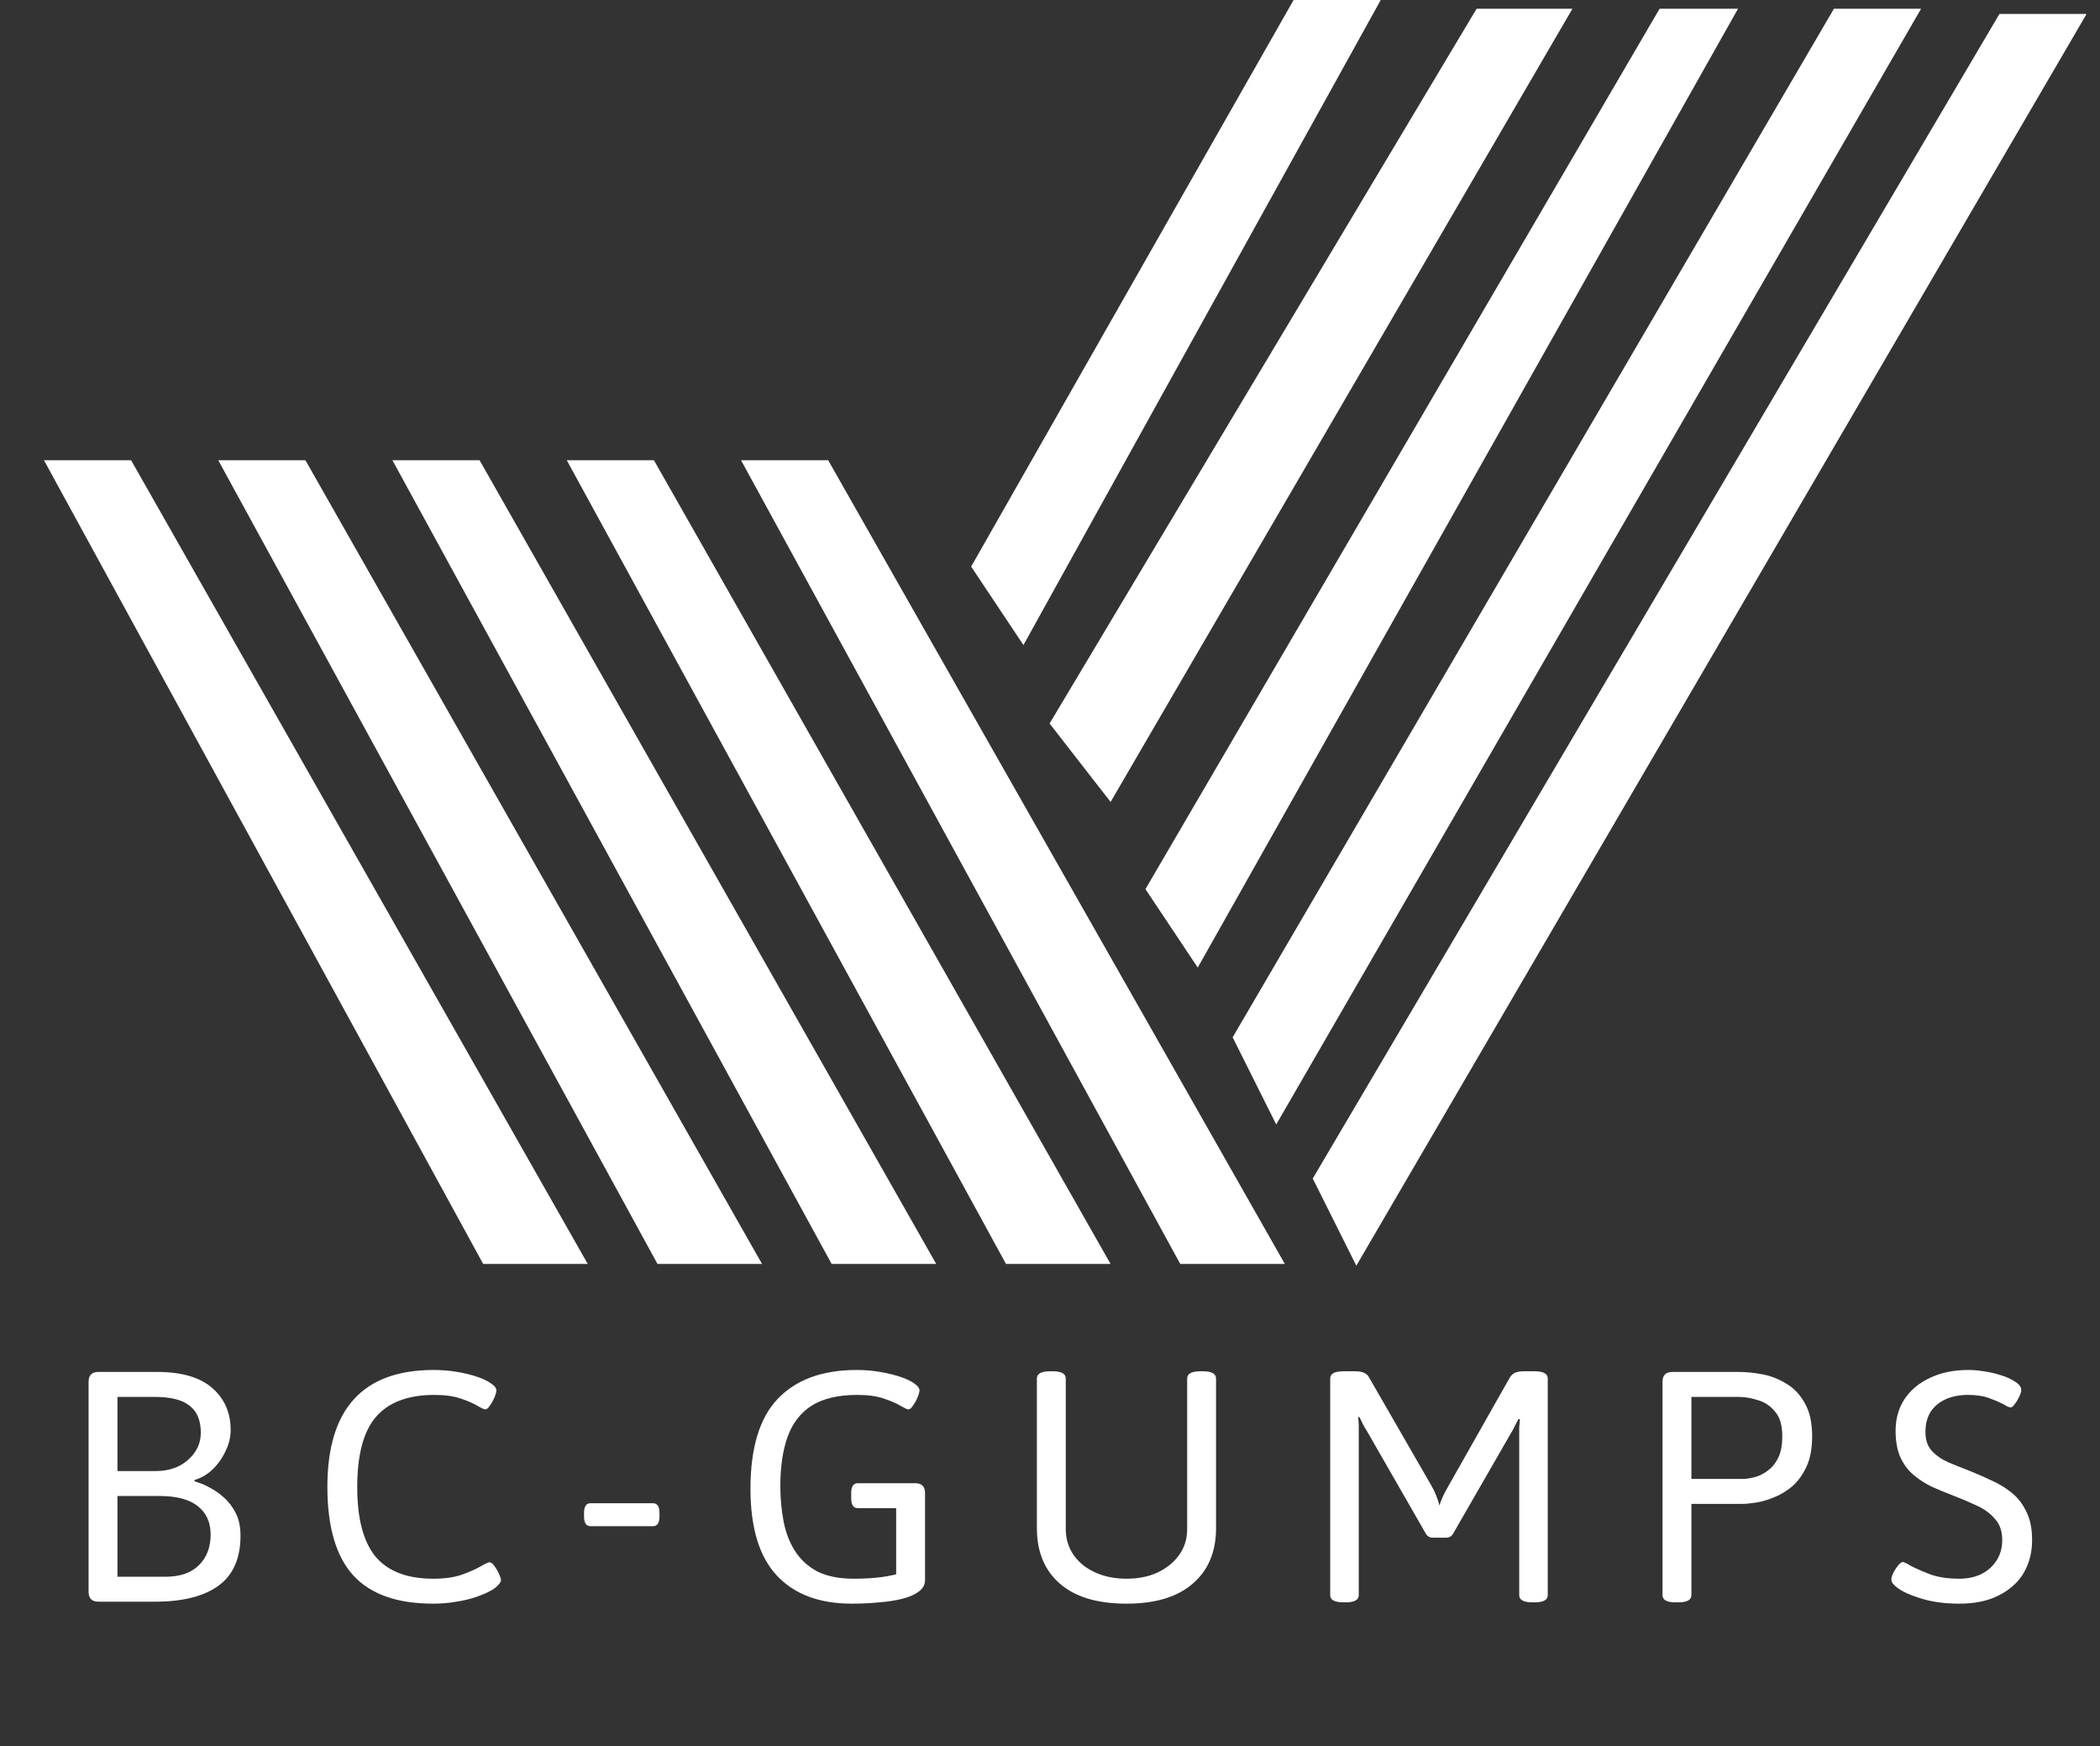 <svg xmlns="http://www.w3.org/2000/svg" width="160" height="133" viewBox="0 0 160 133" fill="none"><rect x="0" y="0" width="160" height="133" fill="#333333" stroke="none"/><path d="M7.499 122C6.999 122 6.749 121.75 6.749 121.25V105.25C6.749 104.75 6.999 104.5 7.499 104.5H11.974C13.84 104.5 15.24 104.908 16.174 105.725C17.107 106.542 17.574 107.608 17.574 108.925C17.574 109.475 17.44 110.017 17.174 110.55C16.924 111.083 16.59 111.55 16.174 111.95C15.757 112.333 15.307 112.592 14.824 112.725V112.825C14.824 112.825 14.94 112.867 15.174 112.95C15.407 113.017 15.699 113.15 16.049 113.35C16.399 113.533 16.749 113.783 17.099 114.1C17.449 114.417 17.74 114.808 17.974 115.275C18.207 115.742 18.324 116.308 18.324 116.975C18.324 118.708 17.757 119.983 16.624 120.8C15.507 121.6 13.899 122 11.799 122H7.499ZM8.949 120.1H12.599C13.715 120.1 14.565 119.808 15.149 119.225C15.749 118.642 16.049 117.858 16.049 116.875C16.049 115.958 15.724 115.242 15.074 114.725C14.424 114.208 13.457 113.95 12.174 113.95H8.949V120.1ZM8.949 112.05H11.849C12.865 112.05 13.69 111.767 14.324 111.2C14.974 110.633 15.299 109.942 15.299 109.125C15.299 108.192 15.015 107.508 14.449 107.075C13.899 106.625 12.999 106.4 11.749 106.4H8.949V112.05ZM32.993 122.15C30.26 122.15 28.235 121.433 26.918 120C25.601 118.55 24.943 116.3 24.943 113.25C24.943 107.317 27.643 104.35 33.043 104.35C33.61 104.35 34.16 104.392 34.693 104.475C35.226 104.558 35.71 104.667 36.143 104.8C36.576 104.933 36.935 105.083 37.218 105.25C37.618 105.483 37.818 105.7 37.818 105.9C37.818 106.033 37.768 106.217 37.668 106.45C37.568 106.683 37.451 106.892 37.318 107.075C37.201 107.258 37.085 107.35 36.968 107.35C36.885 107.35 36.685 107.258 36.368 107.075C36.068 106.892 35.643 106.708 35.093 106.525C34.56 106.342 33.893 106.25 33.093 106.25C31.093 106.25 29.61 106.808 28.643 107.925C27.693 109.025 27.218 110.808 27.218 113.275C27.218 115.675 27.685 117.442 28.618 118.575C29.568 119.692 31.026 120.25 32.993 120.25C33.86 120.25 34.585 120.15 35.168 119.95C35.768 119.733 36.243 119.525 36.593 119.325C36.96 119.108 37.193 119 37.293 119C37.41 119 37.535 119.092 37.668 119.275C37.801 119.458 37.918 119.658 38.018 119.875C38.118 120.092 38.168 120.25 38.168 120.35C38.168 120.467 38.093 120.6 37.943 120.75C37.81 120.9 37.618 121.042 37.368 121.175C37.068 121.342 36.693 121.5 36.243 121.65C35.81 121.8 35.318 121.917 34.768 122C34.218 122.1 33.626 122.15 32.993 122.15ZM44.997 116.25C44.663 116.25 44.497 116 44.497 115.5V115.25C44.497 114.75 44.663 114.5 44.997 114.5H49.747C50.08 114.5 50.247 114.75 50.247 115.25V115.5C50.247 116 50.08 116.25 49.747 116.25H44.997ZM64.904 122.15C62.421 122.15 60.513 121.433 59.179 120C57.846 118.567 57.179 116.367 57.179 113.4C57.179 110.283 57.871 108 59.254 106.55C60.654 105.083 62.663 104.35 65.279 104.35C65.896 104.35 66.488 104.4 67.054 104.5C67.638 104.6 68.154 104.725 68.604 104.875C69.054 105.025 69.404 105.192 69.654 105.375C69.921 105.558 70.054 105.733 70.054 105.9C70.054 106.033 70.004 106.217 69.904 106.45C69.804 106.683 69.688 106.892 69.554 107.075C69.438 107.258 69.321 107.35 69.204 107.35C69.121 107.35 68.921 107.258 68.604 107.075C68.304 106.892 67.879 106.708 67.329 106.525C66.796 106.342 66.129 106.25 65.329 106.25C63.863 106.25 62.696 106.525 61.829 107.075C60.979 107.625 60.371 108.417 60.004 109.45C59.638 110.483 59.454 111.725 59.454 113.175C59.454 114.125 59.538 115.033 59.704 115.9C59.871 116.75 60.163 117.5 60.579 118.15C60.996 118.8 61.563 119.317 62.279 119.7C63.013 120.067 63.938 120.25 65.054 120.25C65.821 120.25 66.529 120.208 67.179 120.125C67.846 120.025 68.313 119.925 68.579 119.825L68.279 120.775V114.875H65.354C65.021 114.875 64.854 114.625 64.854 114.125V113.725C64.854 113.225 65.021 112.975 65.354 112.975H69.729C70.229 112.975 70.479 113.225 70.479 113.725V120.35C70.479 120.7 70.321 120.992 70.004 121.225C69.704 121.458 69.288 121.642 68.754 121.775C68.238 121.908 67.646 122 66.979 122.05C66.313 122.117 65.621 122.15 64.904 122.15ZM85.826 122.15C83.61 122.15 81.918 121.642 80.751 120.625C79.585 119.608 79.001 118.2 79.001 116.4V105C79.001 104.633 79.335 104.45 80.001 104.45H80.201C80.868 104.45 81.201 104.633 81.201 105V116.475C81.201 117.208 81.401 117.867 81.801 118.45C82.201 119.017 82.751 119.458 83.451 119.775C84.151 120.092 84.943 120.25 85.826 120.25C86.726 120.25 87.518 120.092 88.201 119.775C88.901 119.442 89.451 118.992 89.851 118.425C90.251 117.858 90.451 117.208 90.451 116.475V105C90.451 104.633 90.785 104.45 91.451 104.45H91.651C92.318 104.45 92.651 104.633 92.651 105V116.4C92.651 118.2 92.06 119.608 90.876 120.625C89.71 121.642 88.026 122.15 85.826 122.15ZM109.174 117.125C108.924 117.125 108.741 117.017 108.624 116.8L104.174 109.05C104.057 108.867 103.949 108.683 103.849 108.5C103.766 108.317 103.674 108.125 103.574 107.925L103.474 107.95C103.507 108.167 103.524 108.392 103.524 108.625C103.524 108.858 103.524 109.092 103.524 109.325V121.5C103.524 121.867 103.191 122.05 102.524 122.05H102.349C101.682 122.05 101.349 121.867 101.349 121.5V105C101.349 104.633 101.682 104.45 102.349 104.45H103.249C103.549 104.45 103.782 104.492 103.949 104.575C104.116 104.658 104.232 104.767 104.299 104.9L109.024 113.1C109.157 113.317 109.282 113.567 109.399 113.85C109.516 114.133 109.607 114.408 109.674 114.675C109.757 114.392 109.874 114.1 110.024 113.8C110.191 113.483 110.332 113.225 110.449 113.025L115.049 104.9C115.132 104.767 115.249 104.658 115.399 104.575C115.566 104.492 115.799 104.45 116.099 104.45H116.924C117.591 104.45 117.924 104.633 117.924 105V121.5C117.924 121.867 117.591 122.05 116.924 122.05H116.749C116.082 122.05 115.749 121.867 115.749 121.5V109.475C115.749 109.242 115.749 109.008 115.749 108.775C115.766 108.542 115.782 108.317 115.799 108.1L115.699 108.075C115.599 108.275 115.499 108.467 115.399 108.65C115.316 108.833 115.216 109.017 115.099 109.2L110.724 116.8C110.607 117.017 110.424 117.125 110.174 117.125H109.174ZM127.668 122.05C127.002 122.05 126.668 121.867 126.668 121.5V105.25C126.668 104.75 126.918 104.5 127.418 104.5H132.493C133.027 104.5 133.61 104.558 134.243 104.675C134.893 104.792 135.502 105.025 136.068 105.375C136.652 105.708 137.127 106.2 137.493 106.85C137.877 107.5 138.068 108.35 138.068 109.4C138.068 110.317 137.927 111.083 137.643 111.7C137.36 112.317 137.002 112.817 136.568 113.2C136.135 113.567 135.668 113.85 135.168 114.05C134.685 114.25 134.227 114.383 133.793 114.45C133.36 114.517 133.01 114.55 132.743 114.55H128.868V121.5C128.868 121.867 128.535 122.05 127.868 122.05H127.668ZM128.868 112.65H132.768C133.018 112.65 133.31 112.608 133.643 112.525C133.993 112.442 134.327 112.283 134.643 112.05C134.977 111.817 135.252 111.492 135.468 111.075C135.685 110.642 135.793 110.083 135.793 109.4C135.793 108.567 135.61 107.942 135.243 107.525C134.893 107.092 134.46 106.8 133.943 106.65C133.427 106.483 132.918 106.4 132.418 106.4H128.868V112.65ZM149.276 122.15C148.21 122.15 147.26 122.025 146.426 121.775C145.593 121.525 144.976 121.25 144.576 120.95C144.26 120.717 144.101 120.508 144.101 120.325C144.101 120.192 144.151 120.017 144.251 119.8C144.368 119.583 144.493 119.392 144.626 119.225C144.776 119.058 144.893 118.975 144.976 118.975C145.026 118.975 145.093 119 145.176 119.05C145.276 119.083 145.385 119.142 145.501 119.225C145.835 119.408 146.318 119.625 146.951 119.875C147.585 120.125 148.36 120.25 149.276 120.25C149.91 120.25 150.468 120.133 150.951 119.9C151.451 119.65 151.843 119.3 152.126 118.85C152.41 118.4 152.551 117.883 152.551 117.3C152.551 116.633 152.368 116.1 152.001 115.7C151.651 115.283 151.185 114.942 150.601 114.675C150.035 114.408 149.426 114.15 148.776 113.9C148.243 113.7 147.718 113.483 147.201 113.25C146.685 113 146.218 112.7 145.801 112.35C145.385 112 145.051 111.558 144.801 111.025C144.551 110.475 144.426 109.792 144.426 108.975C144.426 108.075 144.651 107.275 145.101 106.575C145.568 105.875 146.218 105.333 147.051 104.95C147.885 104.55 148.86 104.35 149.976 104.35C150.326 104.35 150.718 104.383 151.151 104.45C151.601 104.517 152.035 104.617 152.451 104.75C152.885 104.883 153.235 105.042 153.501 105.225C153.835 105.425 154.001 105.642 154.001 105.875C154.001 105.992 153.951 106.158 153.851 106.375C153.751 106.592 153.635 106.783 153.501 106.95C153.385 107.117 153.285 107.2 153.201 107.2C153.135 107.2 153.043 107.175 152.926 107.125C152.826 107.058 152.693 106.983 152.526 106.9C152.26 106.767 151.918 106.625 151.501 106.475C151.085 106.325 150.56 106.25 149.926 106.25C149.31 106.25 148.751 106.358 148.251 106.575C147.768 106.792 147.385 107.108 147.101 107.525C146.835 107.942 146.701 108.458 146.701 109.075C146.701 109.675 146.86 110.15 147.176 110.5C147.493 110.85 147.91 111.142 148.426 111.375C148.943 111.592 149.501 111.817 150.101 112.05C150.651 112.267 151.201 112.508 151.751 112.775C152.318 113.025 152.835 113.342 153.301 113.725C153.768 114.108 154.135 114.592 154.401 115.175C154.685 115.742 154.826 116.45 154.826 117.3C154.826 118.05 154.693 118.725 154.426 119.325C154.176 119.925 153.801 120.433 153.301 120.85C152.818 121.267 152.235 121.592 151.551 121.825C150.885 122.042 150.126 122.15 149.276 122.15Z" fill="white"></path><path d="M105.199 0H98.56L73.993 43.157L77.977 49.133L105.199 0Z" fill="white"></path><path d="M63.1 35.057H56.46L89.924 96.274H97.892L63.1 35.057Z" fill="white"></path><path d="M49.823 35.057H43.183L76.647 96.274H84.614L49.823 35.057Z" fill="white"></path><path d="M36.539 35.057H29.899L63.363 96.274H71.331L36.539 35.057Z" fill="white"></path><path d="M23.27 35.057H16.63L50.094 96.274H58.061L23.27 35.057Z" fill="white"></path><path d="M9.989 35.057H3.35L36.813 96.274H44.781L9.989 35.057Z" fill="white"></path><path d="M119.806 0.664H112.503L79.969 55.109L84.617 61.084L119.806 0.664Z" fill="white"></path><path d="M91.256 73.7L87.272 67.724L126.446 0.664H132.421L91.256 73.7Z" fill="white"></path><path d="M97.236 85.651L93.916 79.011L139.729 0.664H146.369L97.236 85.651Z" fill="white"></path><path d="M103.339 96.407L100.019 89.767L152.339 1.062H158.979L103.339 96.407Z" fill="white"></path></svg>